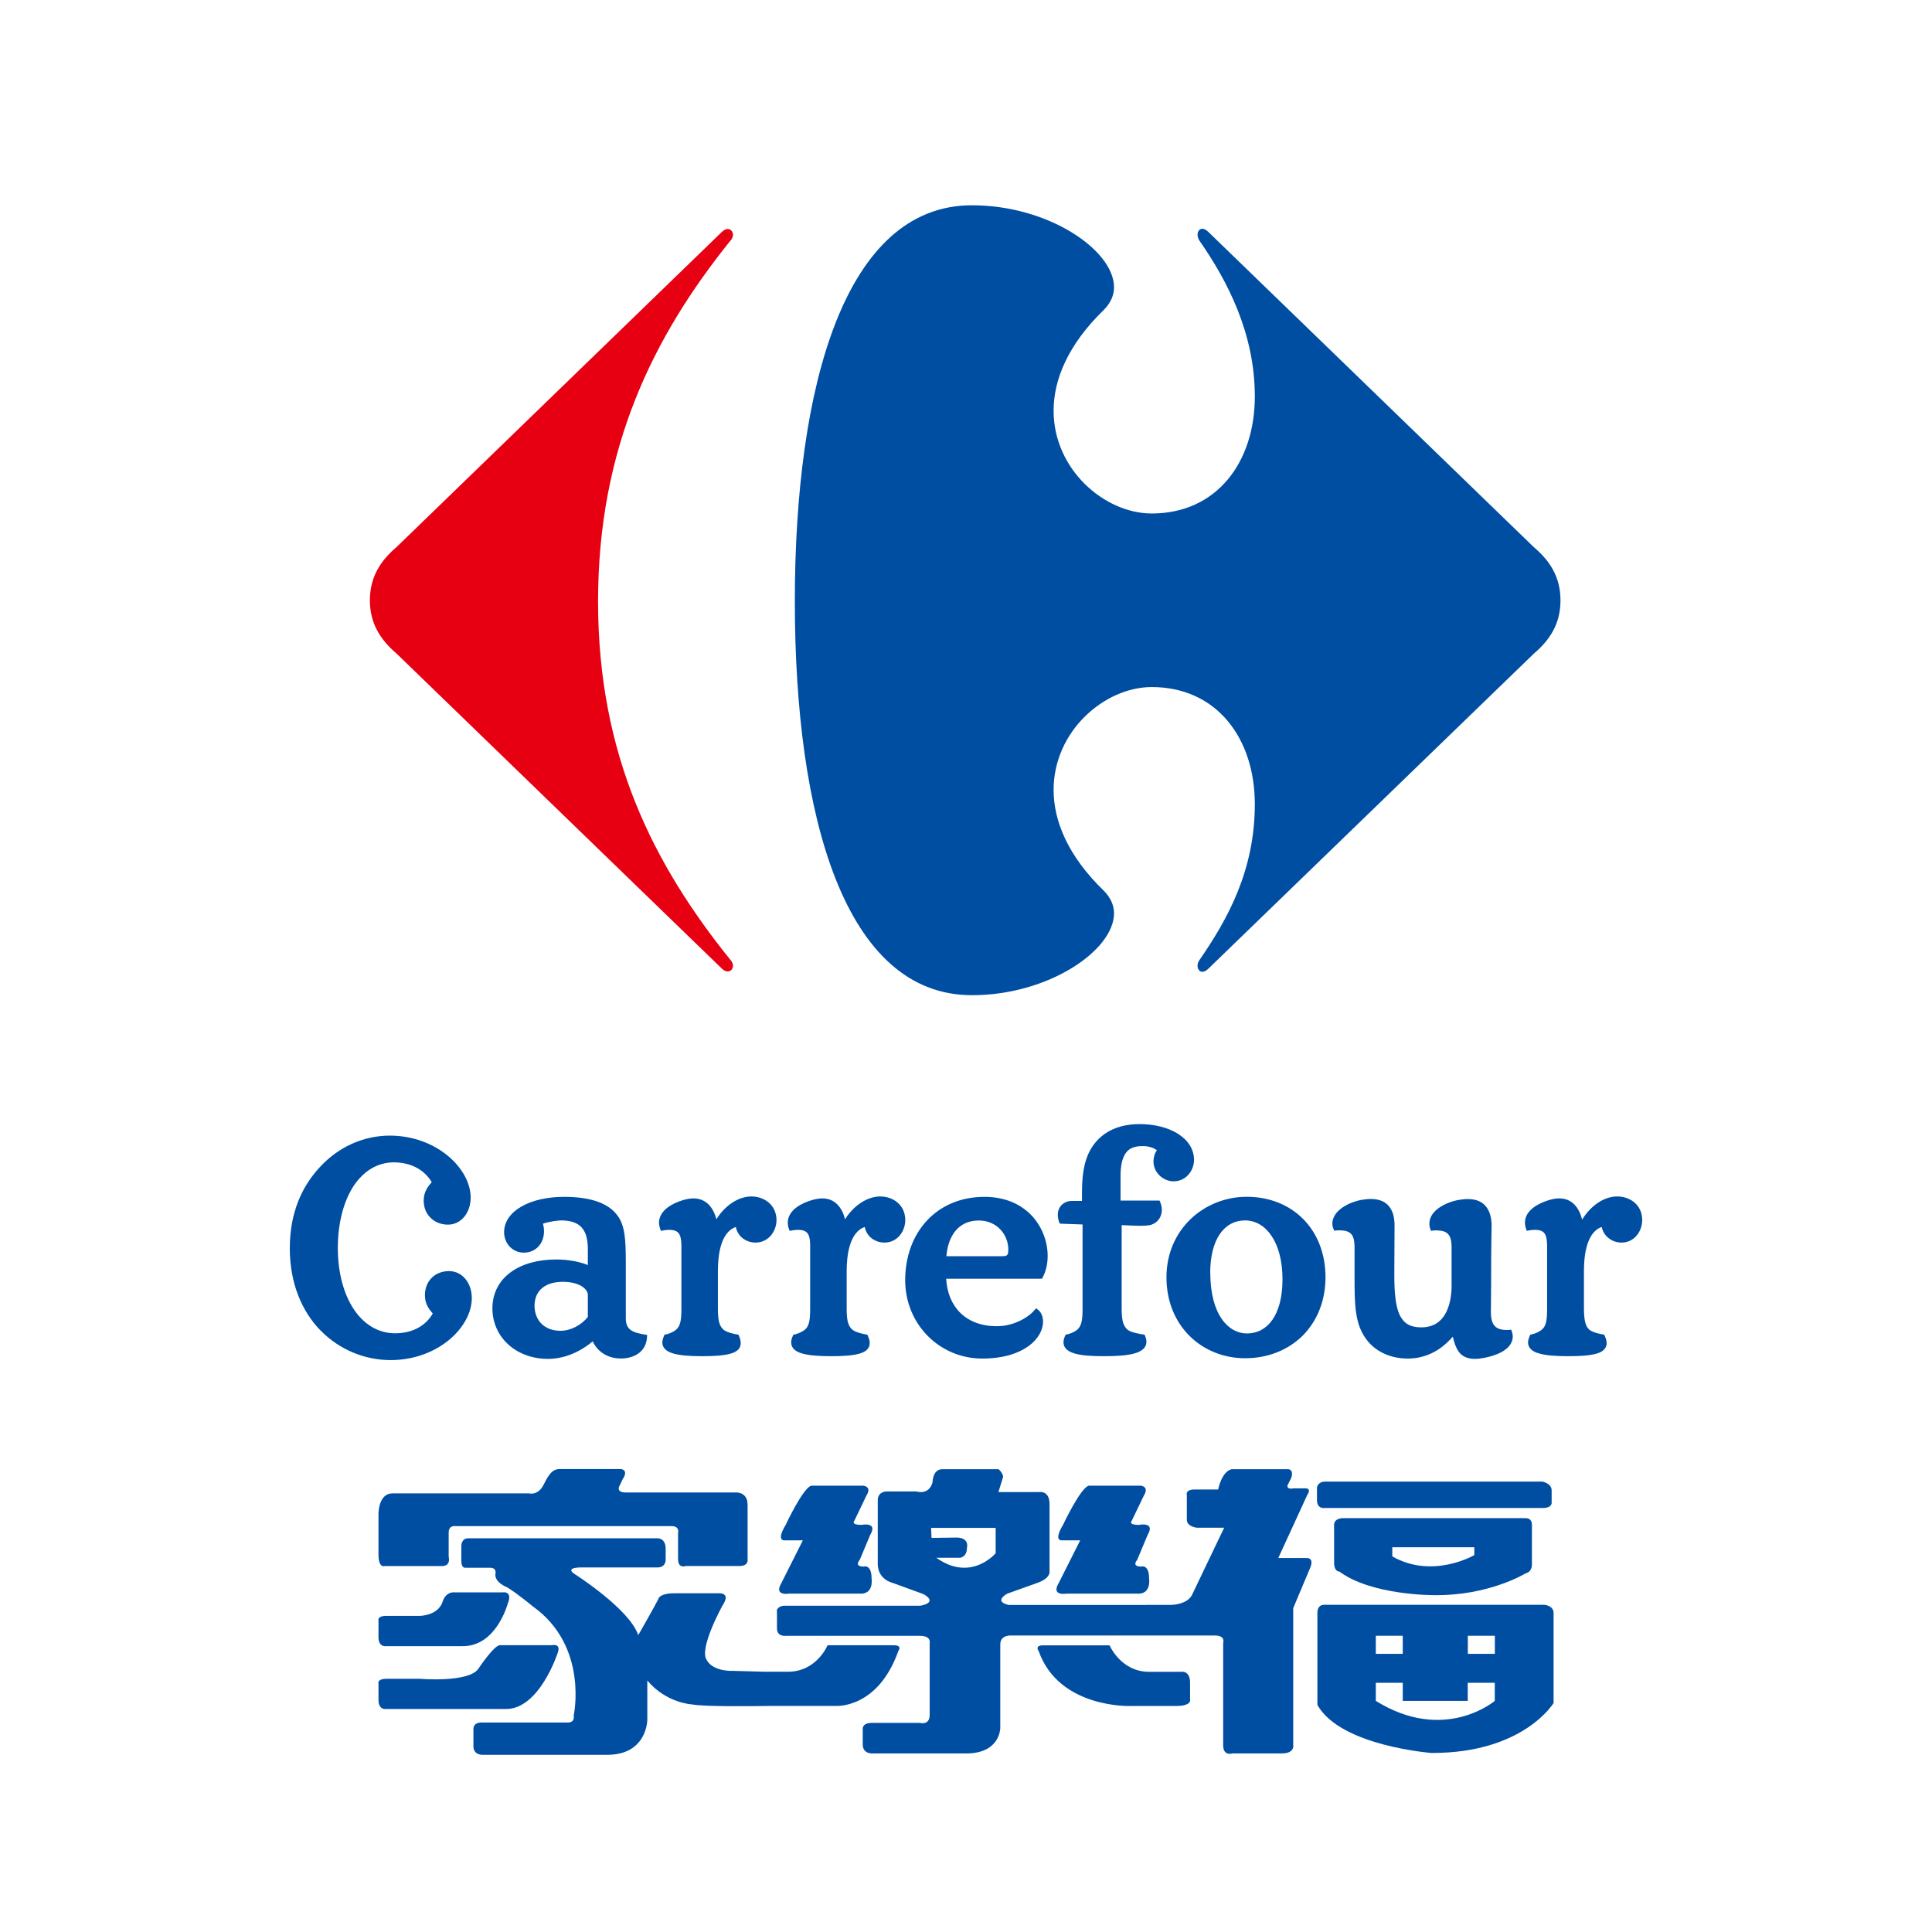 <svg width="160" height="160" viewBox="0 0 160 160" fill="none" xmlns="http://www.w3.org/2000/svg">
<g clip-path="url(#clip0_100_2628)">
<path d="M40.779 108.36C40.779 107.089 41.337 106.06 42.285 105.367C43.225 104.674 44.543 104.304 46.061 104.304C47.022 104.304 47.997 104.479 48.682 104.768V103.349C48.655 101.903 48.118 101.089 46.505 101.069C46.196 101.069 45.531 101.156 44.966 101.338C45.02 101.54 45.053 101.755 45.053 101.964C45.053 102.441 44.906 102.878 44.61 103.208C44.321 103.531 43.898 103.739 43.373 103.739C42.453 103.739 41.747 102.986 41.747 102.038C41.761 100.296 43.884 99.118 46.713 99.118C48.944 99.118 50.362 99.65 51.101 100.618C51.787 101.486 51.82 102.757 51.827 104.546V109.208C51.84 110.116 52.351 110.358 53.467 110.533L53.588 110.546V110.674C53.534 111.905 52.62 112.416 51.659 112.497C51.578 112.503 51.491 112.503 51.397 112.503C50.443 112.503 49.522 112.033 49.085 111.084C48.487 111.595 47.13 112.537 45.383 112.537C42.769 112.537 40.793 110.775 40.779 108.367M120.786 111.911C120.558 111.595 120.43 111.178 120.316 110.701C120.188 110.849 120.034 111.003 119.798 111.225C118.945 112.019 117.836 112.51 116.593 112.51C115.209 112.51 114.053 111.985 113.307 111.111C112.158 109.752 112.178 108.017 112.178 105.555V103.194C112.151 102.239 111.849 101.91 110.982 101.89C110.854 101.89 110.727 101.89 110.592 101.91L110.491 101.923L110.451 101.822C110.377 101.654 110.337 101.473 110.337 101.311C110.377 100.174 111.822 99.556 112.669 99.381C112.964 99.34 113.247 99.293 113.509 99.293C114.214 99.293 114.718 99.509 115.041 99.912C115.37 100.309 115.491 100.867 115.491 101.513L115.471 105.549C115.471 107.028 115.572 108.152 115.901 108.871C116.244 109.578 116.734 109.914 117.675 109.927C118.683 109.927 119.294 109.49 119.677 108.838C120.06 108.185 120.215 107.311 120.215 106.47V103.201C120.181 102.246 119.879 101.917 118.992 101.896C118.871 101.896 118.75 101.896 118.616 101.917L118.508 101.93L118.468 101.829C118.407 101.661 118.374 101.479 118.374 101.318C118.394 100.181 119.845 99.562 120.699 99.388C120.995 99.347 121.27 99.3 121.546 99.3C122.238 99.3 122.748 99.515 123.064 99.919C123.387 100.316 123.528 100.874 123.528 101.513C123.528 101.97 123.488 102.798 123.488 106.228C123.488 107.687 123.467 108.454 123.467 108.69C123.481 109.678 123.817 110.129 124.724 110.142C124.818 110.142 124.926 110.143 125.04 110.129L125.147 110.116L125.188 110.216C125.248 110.385 125.282 110.553 125.282 110.707C125.242 111.824 123.803 112.275 122.963 112.443C122.661 112.497 122.406 112.537 122.164 112.537H122.137C121.499 112.537 121.055 112.308 120.786 111.918M74.963 106.033C74.963 104.029 75.622 102.3 76.778 101.069C77.927 99.838 79.573 99.118 81.529 99.118C83.316 99.118 84.62 99.778 85.487 100.719C86.347 101.668 86.763 102.885 86.763 104.015C86.763 104.681 86.616 105.3 86.334 105.824L86.3 105.898H78.357C78.491 108.205 79.956 109.813 82.523 109.833C84.103 109.833 85.319 108.965 85.715 108.448L85.803 108.347L85.91 108.427C86.145 108.595 86.38 108.891 86.38 109.47C86.374 110.808 84.815 112.51 81.341 112.51C77.84 112.51 74.977 109.705 74.963 106.033ZM103.113 112.483C101.332 112.483 99.699 111.811 98.51 110.634C97.327 109.456 96.601 107.782 96.601 105.777C96.601 101.816 99.719 99.118 103.241 99.112C105.122 99.112 106.762 99.778 107.924 100.955C109.087 102.132 109.772 103.8 109.772 105.777C109.772 107.755 109.06 109.43 107.877 110.62C106.675 111.797 105.021 112.483 103.12 112.483M127.459 112.086C126.901 111.938 126.545 111.629 126.545 111.178C126.545 110.997 126.612 110.808 126.7 110.607L126.727 110.533L126.801 110.519C127.002 110.479 127.365 110.371 127.674 110.129C127.997 109.86 128.124 109.483 128.124 108.427V103.087C128.097 102.192 127.896 101.869 127.15 101.849C126.975 101.849 126.78 101.869 126.545 101.91L126.438 101.937L126.404 101.829C126.33 101.627 126.29 101.439 126.29 101.251C126.297 100.188 127.472 99.636 128.252 99.394C128.575 99.3 128.843 99.246 129.126 99.246C130.201 99.246 130.772 100.013 131.027 101.002C131.726 99.858 132.828 99.085 133.937 99.085C134.965 99.085 136 99.757 136 101.042C136 101.95 135.362 102.905 134.293 102.905C133.5 102.905 132.808 102.387 132.647 101.614C132.042 101.816 131.189 102.576 131.175 105.206V108.427C131.189 109.477 131.336 109.86 131.632 110.129C131.934 110.364 132.573 110.486 132.788 110.519L132.848 110.533L132.889 110.607C132.99 110.835 133.057 111.037 133.057 111.225C133.057 111.663 132.741 111.959 132.217 112.1C131.693 112.254 130.927 112.315 129.885 112.315C128.843 112.315 128.024 112.254 127.466 112.086M88.988 112.086C88.437 111.932 88.074 111.629 88.074 111.172C88.074 110.997 88.121 110.802 88.222 110.6L88.249 110.533L88.316 110.519C88.544 110.479 88.887 110.371 89.203 110.129C89.512 109.86 89.653 109.483 89.653 108.427V101.405L87.772 101.338L87.731 101.251C87.637 101.022 87.603 100.8 87.603 100.598C87.603 99.912 88.121 99.455 88.779 99.455H89.606V98.681C89.606 96.798 89.956 95.735 90.426 95.016C91.158 93.872 92.442 93.092 94.384 93.092C96.823 93.092 98.866 94.229 98.886 96.051C98.886 96.838 98.328 97.82 97.179 97.834C96.319 97.82 95.526 97.101 95.526 96.193C95.526 95.856 95.62 95.513 95.808 95.264C95.54 95.036 95.056 94.901 94.592 94.915C93.819 94.915 93.403 95.177 93.154 95.614C92.892 96.051 92.798 96.69 92.798 97.41V99.428H96.03L96.071 99.515C96.165 99.751 96.218 99.979 96.218 100.195C96.218 100.901 95.714 101.419 95.083 101.479C94.841 101.513 94.592 101.513 94.357 101.513C93.826 101.513 93.295 101.466 92.892 101.459V108.427C92.892 109.477 93.073 109.853 93.389 110.129C93.665 110.358 94.471 110.486 94.706 110.519L94.787 110.533L94.821 110.607C94.901 110.795 94.942 110.963 94.942 111.131C94.942 111.616 94.552 111.911 93.954 112.086C93.349 112.254 92.502 112.315 91.427 112.315C90.352 112.315 89.552 112.254 88.981 112.086M66.422 112.086C65.871 111.938 65.522 111.629 65.522 111.178C65.522 110.997 65.576 110.808 65.67 110.607L65.704 110.533L65.777 110.519C65.979 110.479 66.328 110.371 66.644 110.129C66.96 109.86 67.094 109.483 67.094 108.427V103.087C67.074 102.192 66.866 101.869 66.113 101.849C65.939 101.849 65.744 101.869 65.515 101.91L65.394 101.937L65.354 101.829C65.273 101.621 65.24 101.432 65.24 101.244C65.26 100.181 66.422 99.63 67.216 99.394C67.531 99.3 67.807 99.253 68.089 99.246C69.157 99.246 69.735 100 69.984 100.975C70.69 99.845 71.812 99.085 72.907 99.085C73.922 99.085 74.97 99.757 74.97 101.042C74.97 101.95 74.332 102.905 73.25 102.905C72.45 102.905 71.758 102.387 71.617 101.614C71.005 101.816 70.139 102.576 70.118 105.206V108.427C70.118 109.477 70.286 109.853 70.602 110.129C70.898 110.358 71.536 110.486 71.758 110.519L71.839 110.533L71.859 110.607C71.973 110.822 72.027 111.037 72.027 111.219C72.027 111.656 71.718 111.959 71.174 112.1C70.649 112.254 69.89 112.315 68.848 112.315C67.807 112.315 66.98 112.254 66.422 112.086ZM55.751 112.086C55.207 111.938 54.851 111.629 54.851 111.178C54.851 110.997 54.911 110.808 55.005 110.607L55.026 110.533L55.099 110.519C55.328 110.479 55.671 110.371 55.98 110.129C56.296 109.86 56.43 109.483 56.43 108.427V103.087C56.403 102.192 56.195 101.869 55.449 101.849C55.281 101.849 55.079 101.869 54.858 101.91L54.737 101.937L54.69 101.829C54.622 101.621 54.575 101.432 54.575 101.244C54.602 100.181 55.765 99.63 56.544 99.394C56.853 99.3 57.156 99.253 57.418 99.246C58.486 99.246 59.078 100 59.326 100.975C60.032 99.845 61.141 99.085 62.229 99.085C63.258 99.085 64.299 99.757 64.306 101.042C64.306 101.95 63.654 102.905 62.572 102.905C61.786 102.905 61.08 102.387 60.939 101.614C60.328 101.816 59.467 102.576 59.454 105.206V108.427C59.454 109.477 59.615 109.853 59.931 110.129C60.22 110.358 60.858 110.486 61.08 110.519L61.154 110.533L61.188 110.607C61.288 110.822 61.342 111.037 61.342 111.219C61.362 111.656 61.033 111.959 60.509 112.1C59.985 112.254 59.212 112.315 58.17 112.315C57.129 112.315 56.302 112.254 55.745 112.086M100.23 105.414C100.237 108.918 101.762 110.432 103.261 110.432C104.961 110.432 106.204 108.918 106.211 105.966C106.211 104.425 105.875 103.194 105.304 102.354C104.746 101.52 103.987 101.076 103.106 101.069C101.339 101.082 100.23 102.683 100.223 105.414M46.619 106.154C45.215 106.154 44.274 106.827 44.267 108.138C44.281 109.369 45.1 110.21 46.417 110.21C47.264 110.21 48.131 109.746 48.682 109.066V107.25C48.682 107.008 48.521 106.739 48.171 106.517C47.829 106.309 47.298 106.154 46.619 106.154ZM83.061 104.029C83.323 104.029 83.39 103.975 83.437 103.887C83.498 103.8 83.504 103.632 83.504 103.423C83.471 102.206 82.537 101.082 81.065 101.076C79.231 101.076 78.491 102.549 78.377 104.035H83.054L83.061 104.029ZM26.547 110.19C24.994 108.596 24 106.268 24 103.376C24 100.484 24.968 98.278 26.506 96.637C28.025 94.995 30.088 94.047 32.286 94.047C36.19 94.054 38.972 96.798 38.979 99.172C38.979 100.444 38.186 101.419 37.097 101.419C36.566 101.419 36.055 101.237 35.693 100.887C35.316 100.538 35.088 100.04 35.088 99.421C35.088 98.681 35.471 98.224 35.753 97.901C35.229 97.013 34.214 96.273 32.622 96.26C31.251 96.267 30.122 96.973 29.288 98.21C28.475 99.455 27.978 101.237 27.978 103.349C27.978 105.461 28.489 107.23 29.329 108.468C30.176 109.712 31.345 110.412 32.716 110.418C34.308 110.412 35.323 109.685 35.84 108.777C35.558 108.461 35.189 108.004 35.189 107.277C35.189 106.652 35.417 106.14 35.78 105.797C36.143 105.448 36.654 105.266 37.184 105.266C38.28 105.266 39.073 106.241 39.073 107.506C39.073 109.894 36.297 112.624 32.366 112.638C30.196 112.638 28.099 111.77 26.547 110.183" fill="#004EA2"/>
<path d="M59.783 19.206C59.958 19.038 60.126 18.964 60.267 18.964C60.529 18.964 60.704 19.199 60.704 19.462C60.691 19.63 60.617 19.818 60.455 19.973C54.132 27.842 49.529 37.044 49.529 49.81C49.529 62.576 54.132 71.589 60.455 79.451C60.617 79.613 60.691 79.794 60.704 79.956C60.704 80.232 60.529 80.454 60.267 80.454C60.126 80.454 59.958 80.386 59.783 80.218L32.843 54.128C31.499 52.978 30.633 51.633 30.633 49.716C30.633 47.799 31.499 46.447 32.843 45.303L59.783 19.206Z" fill="#E60012"/>
<path d="M80.494 17C69.957 17 65.825 31.972 65.825 49.81C65.825 67.647 69.957 82.418 80.494 82.418C86.838 82.418 92.234 78.705 92.26 75.658C92.26 74.992 91.992 74.36 91.441 73.795C88.437 70.896 87.261 67.99 87.254 65.434C87.247 60.545 91.481 56.899 95.385 56.899C100.748 56.899 103.919 61.13 103.919 66.591C103.919 72.053 101.702 76.088 99.303 79.552C99.216 79.687 99.175 79.848 99.175 79.983C99.175 80.259 99.343 80.481 99.565 80.481C99.719 80.481 99.881 80.407 100.069 80.225L127.022 54.135C128.373 52.984 129.233 51.639 129.233 49.722C129.233 47.805 128.373 46.453 127.022 45.31L100.069 19.206C99.881 19.024 99.719 18.944 99.565 18.944C99.33 18.944 99.175 19.172 99.175 19.442C99.175 19.576 99.222 19.738 99.303 19.886C101.702 23.329 103.919 27.654 103.919 32.833C103.919 38.295 100.748 42.525 95.385 42.525C91.481 42.525 87.247 38.887 87.254 33.997C87.261 31.441 88.437 28.542 91.441 25.636C91.992 25.071 92.26 24.439 92.26 23.773C92.234 20.713 86.838 17 80.494 17Z" fill="#004EA2"/>
<path d="M31.345 134.262V135.587C31.345 136.455 32.003 136.327 32.003 136.327H38.266C41.089 136.388 42.036 132.843 42.036 132.843C42.507 131.713 41.626 131.874 41.626 131.874H37.695C36.922 131.794 36.687 132.554 36.687 132.554C36.338 133.818 34.772 133.818 34.772 133.818H32.003C31.184 133.818 31.345 134.255 31.345 134.255V134.262Z" fill="#004EA2"/>
<path d="M127.694 122.7H109.759C109.134 122.7 109.067 123.171 109.067 123.171V124.24C109.067 124.98 109.692 124.886 109.692 124.886H127.755C128.581 124.886 128.501 124.422 128.501 124.422V123.433C128.501 122.814 127.688 122.693 127.688 122.693L127.694 122.7Z" fill="#004EA2"/>
<path d="M31.345 139.461V140.786C31.345 141.661 32.003 141.533 32.003 141.533H41.855C44.677 141.594 46.196 136.858 46.196 136.858C46.478 136.058 45.692 136.246 45.692 136.246H41.411C40.907 136.246 39.617 138.197 39.617 138.197C38.831 139.367 34.772 139.031 34.772 139.031H32.003C31.184 139.031 31.345 139.461 31.345 139.461Z" fill="#004EA2"/>
<path d="M88.289 131.975H94.115C95.379 132.097 95.163 130.738 95.163 130.738C95.163 129.514 94.512 129.736 94.512 129.736C93.665 129.736 94.176 129.184 94.176 129.184L95.043 127.113C95.708 125.996 94.323 126.285 94.323 126.285C93.396 126.285 93.725 125.949 93.725 125.949L94.74 123.837C95.204 123.077 94.451 123.036 94.451 123.036H90.177C89.505 123.164 88.034 126.285 88.034 126.285C87.241 127.603 87.892 127.563 87.892 127.563H89.458L87.664 131.128C87.039 132.184 88.289 131.982 88.289 131.982V131.975Z" fill="#004EA2"/>
<path d="M60.664 138.379C58.93 138.379 58.554 137.511 58.554 137.511C57.801 136.616 59.85 132.937 59.85 132.937C60.543 131.888 59.568 131.948 59.568 131.948H55.852C54.528 131.948 54.502 132.466 54.502 132.466C54.159 133.139 52.855 135.419 52.855 135.419C52.156 133.26 47.587 130.354 47.587 130.354C46.74 129.789 48.104 129.81 48.104 129.81H54.441C55.247 129.81 55.126 129.016 55.126 129.016V128.263C55.126 127.274 54.34 127.395 54.34 127.395H38.77C38.206 127.395 38.206 128.007 38.206 128.007V129.285C38.206 129.904 38.555 129.836 38.555 129.836H40.598C41.196 129.836 41.021 130.401 41.021 130.401C41.008 131.088 41.982 131.444 41.982 131.444C42.876 131.989 44.113 133.025 44.113 133.025C48.769 136.327 47.513 142.064 47.513 142.064C47.6 142.71 47.036 142.65 47.036 142.65H39.879C39.113 142.65 39.207 143.262 39.207 143.262V144.62C39.207 145.36 39.96 145.327 39.96 145.327H50.281C53.608 145.327 53.608 142.421 53.608 142.421V139.172C55.18 141.049 57.29 141.15 57.29 141.15C58.318 141.352 62.471 141.298 63.721 141.278H69.245C69.245 141.278 72.699 141.513 74.392 136.737C74.392 136.737 74.775 136.253 74.023 136.253H68.533C68.533 136.253 67.645 138.446 65.253 138.446H63.358L60.65 138.372L60.664 138.379Z" fill="#004EA2"/>
<path d="M97.804 138.453H95.163C92.818 138.453 91.891 136.26 91.891 136.26H86.394C85.635 136.26 86.024 136.744 86.024 136.744C87.711 141.52 93.651 141.284 93.651 141.284H97.381C98.765 141.284 98.557 140.713 98.557 140.713V139.347C98.557 138.318 97.804 138.446 97.804 138.446V138.453Z" fill="#004EA2"/>
<path d="M64.346 133.395V134.861C64.346 135.574 65.092 135.473 65.092 135.473H76.186C77.147 135.473 76.993 136.065 76.993 136.065V142.004C76.993 142.925 76.186 142.683 76.186 142.683H72.208C71.388 142.683 71.449 143.174 71.449 143.174V144.472C71.449 145.34 72.397 145.212 72.397 145.212H80.03C82.826 145.212 82.839 143.114 82.839 143.114V136.186C82.839 135.385 83.713 135.446 83.713 135.446H94.733H94.754H100.613C101.52 135.446 101.299 136.065 101.299 136.065V144.533C101.299 145.468 102.058 145.212 102.058 145.212H106.15C107.252 145.212 107.098 144.506 107.098 144.506V133.179L108.516 129.81C108.838 128.989 108.234 129.029 108.234 129.029H105.861L108.26 123.81C108.69 123.164 108.005 123.258 108.005 123.258H107.165C106.5 123.379 106.627 123.01 106.627 123.01L106.937 122.391C107.165 121.671 106.681 121.671 106.681 121.671H101.998C101.158 121.88 100.882 123.353 100.882 123.353H98.92C98.134 123.353 98.288 123.817 98.288 123.817V125.861C98.288 126.447 99.142 126.521 99.142 126.521H101.379L98.772 131.969C98.409 132.91 96.984 132.91 96.984 132.91H94.908C94.908 132.91 94.874 132.924 94.854 132.924C94.747 132.904 94.659 132.917 94.659 132.917H83.538C82.221 132.614 83.424 131.975 83.424 131.975L85.91 131.088C87.039 130.691 86.918 130.132 86.918 130.132V124.563C86.918 123.393 86.038 123.568 86.038 123.568H82.685L83.081 122.283C83.014 121.933 82.698 121.671 82.698 121.671H78.041C77.228 121.671 77.228 122.767 77.228 122.767C76.912 123.864 75.897 123.514 75.897 123.514H73.505C72.625 123.514 72.692 124.254 72.692 124.254V129.507C72.692 130.812 73.902 131.081 73.902 131.081L76.502 132.029C77.739 132.756 76.213 132.978 76.213 132.978H65.005C64.373 132.978 64.319 133.408 64.319 133.408L64.346 133.395ZM82.456 126.534V128.633C82.456 128.633 80.42 131.061 77.544 129.009H79.506C79.506 129.009 80.077 128.949 80.077 128.195C80.077 128.195 80.319 127.361 79.257 127.334L77.147 127.361L77.107 126.534H82.456Z" fill="#004EA2"/>
<path d="M65.307 131.975H71.133C72.397 132.097 72.181 130.738 72.181 130.738C72.181 129.514 71.536 129.736 71.536 129.736C70.683 129.736 71.2 129.184 71.2 129.184L72.067 127.113C72.733 125.996 71.348 126.285 71.348 126.285C70.428 126.285 70.75 125.949 70.75 125.949L71.765 123.837C72.235 123.077 71.469 123.036 71.469 123.036H67.202C66.523 123.164 65.065 126.285 65.065 126.285C64.272 127.603 64.924 127.563 64.924 127.563H66.49L64.696 131.128C64.077 132.184 65.314 131.982 65.314 131.982L65.307 131.975Z" fill="#004EA2"/>
<path d="M126.243 125.727H111.271C110.364 125.727 110.485 126.379 110.485 126.379V129.406C110.485 130.186 110.928 130.153 110.928 130.153C113.596 132.137 118.757 132.103 118.757 132.103C123.32 132.164 126.337 130.301 126.337 130.301C126.928 130.166 126.868 129.507 126.868 129.507V126.292C126.868 125.613 126.236 125.734 126.236 125.734L126.243 125.727ZM122.097 128.787C122.097 128.787 118.649 130.805 115.303 128.895V128.135H122.097V128.787Z" fill="#004EA2"/>
<path d="M118.629 145.172C126.182 145.172 128.662 141.035 128.662 141.035V133.583C128.662 132.964 127.909 132.904 127.909 132.904H109.665C109.033 132.904 109.1 133.617 109.1 133.617V141.19C111.016 144.627 118.629 145.179 118.629 145.179V145.172ZM121.559 135.466H123.797V136.966H121.559V135.466ZM113.939 135.466H116.17V136.966H113.939V135.466ZM113.939 139.361H116.17V140.86H121.552V139.361H123.79V140.86C123.79 140.86 119.637 144.405 113.939 140.86V139.361Z" fill="#004EA2"/>
<path d="M51.605 122.445C52.075 121.671 51.383 121.658 51.383 121.658H46.356C45.819 121.658 45.503 121.974 45.032 122.936C44.562 123.897 43.809 123.675 43.809 123.675H32.513C31.257 123.675 31.344 125.532 31.344 125.532V128.74C31.344 129.89 31.848 129.695 31.848 129.695H36.599C37.379 129.695 37.157 128.922 37.157 128.922V126.917C37.157 126.299 37.694 126.386 37.694 126.386H55.616C56.308 126.386 56.154 126.944 56.154 126.944V129.11C56.154 129.944 56.792 129.689 56.792 129.689H61.227C62.014 129.689 61.913 129.164 61.913 129.164V124.624C61.913 123.507 60.911 123.601 60.911 123.601H51.846C50.899 123.601 51.342 122.983 51.342 122.983L51.598 122.431L51.605 122.445Z" fill="#004EA2"/>
</g>
<defs>
<clipPath id="clip0_100_2628">
<rect width="112" height="128.333" fill="white" transform="translate(24 17)"/>
</clipPath>
</defs>
</svg>

